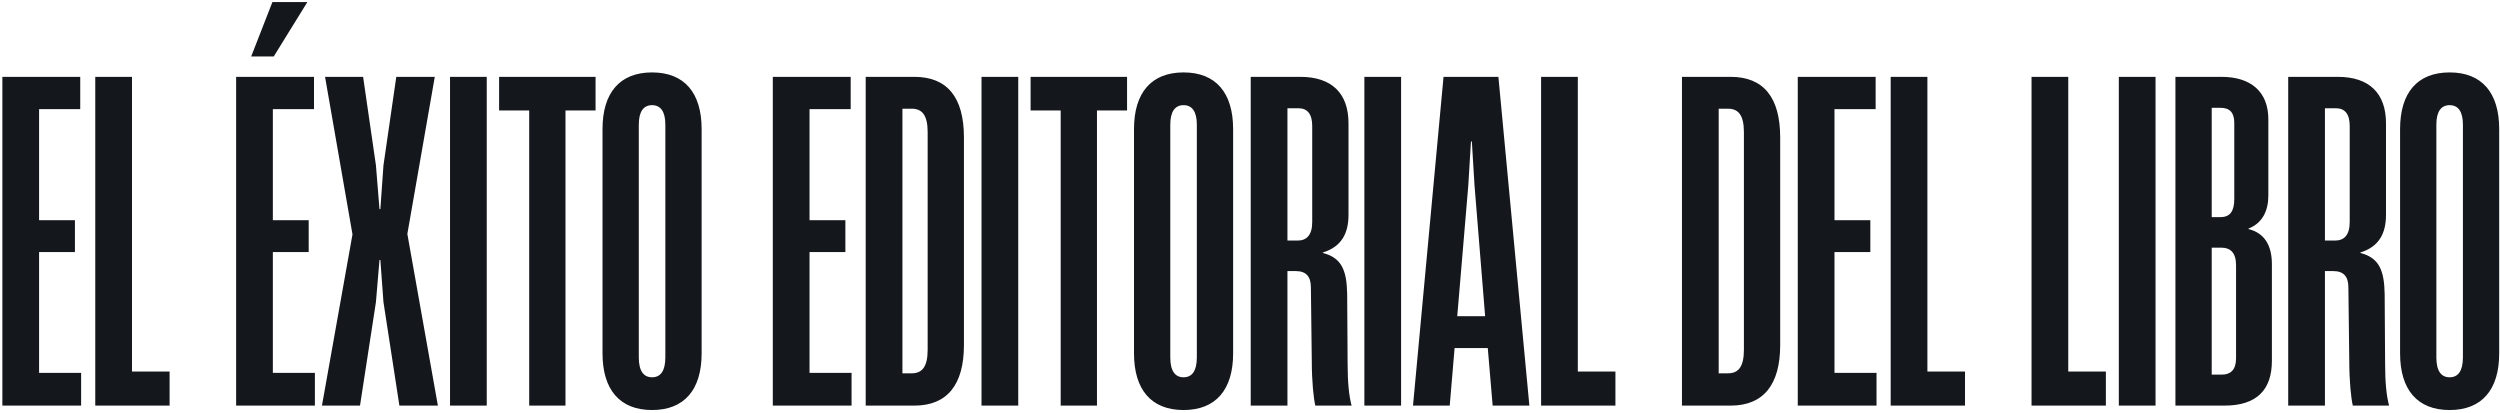 <?xml version="1.0" encoding="UTF-8"?> <svg xmlns="http://www.w3.org/2000/svg" width="339" height="56" viewBox="0 0 339 56" fill="none"><path d="M11 55H0.32V10.42H10.88V14.8H5.3V29.86H10.16V34.18H5.3V50.56H11V55ZM22.998 55H12.918V10.42H17.898V50.38H22.998V55ZM41.679 0.28L37.119 7.66H34.059L36.939 0.28H41.679ZM42.699 55H32.019V10.42H42.579V14.8H36.999V29.86H41.859V34.18H36.999V50.56H42.699V55ZM48.817 55H43.657L47.797 31.78L44.077 10.42H49.237L50.977 22.42L51.457 28.36H51.577L51.997 22.42L53.737 10.42H58.957L55.237 31.72L59.377 55H54.157L51.997 40.96L51.577 35.26H51.457L50.977 40.96L48.817 55ZM66.003 55H61.023V10.42H66.003V55ZM76.679 55H71.759V14.98H67.679V10.42H80.759V14.98H76.679V55ZM88.421 55.6C84.041 55.6 81.701 52.84 81.701 47.92V17.5C81.701 12.58 84.041 9.82 88.421 9.82C92.801 9.82 95.141 12.58 95.141 17.5V47.92C95.141 52.84 92.801 55.6 88.421 55.6ZM88.421 51.16C89.561 51.16 90.221 50.32 90.221 48.46V16.9C90.221 15.1 89.561 14.26 88.421 14.26C87.281 14.26 86.621 15.1 86.621 16.9V48.46C86.621 50.32 87.281 51.16 88.421 51.16ZM115.473 55H104.793V10.42H115.353V14.8H109.773V29.86H114.633V34.18H109.773V50.56H115.473V55ZM123.99 55H117.39V10.42H123.99C128.43 10.42 130.71 13.18 130.71 18.64V46.78C130.71 52.18 128.43 55 123.99 55ZM122.37 14.74V50.62H123.63C125.01 50.62 125.79 49.78 125.79 47.44V17.92C125.79 15.58 125.01 14.74 123.63 14.74H122.37ZM138.073 55H133.093V10.42H138.073V55ZM148.749 55H143.829V14.98H139.749V10.42H152.829V14.98H148.749V55ZM160.491 55.6C156.111 55.6 153.771 52.84 153.771 47.92V17.5C153.771 12.58 156.111 9.82 160.491 9.82C164.871 9.82 167.211 12.58 167.211 17.5V47.92C167.211 52.84 164.871 55.6 160.491 55.6ZM160.491 51.16C161.631 51.16 162.291 50.32 162.291 48.46V16.9C162.291 15.1 161.631 14.26 160.491 14.26C159.351 14.26 158.691 15.1 158.691 16.9V48.46C158.691 50.32 159.351 51.16 160.491 51.16ZM174.577 55H169.597V10.42H176.317C180.577 10.42 182.857 12.64 182.857 16.72V29.14C182.857 31.66 181.897 33.46 179.377 34.24V34.3C181.957 34.96 182.617 36.7 182.677 39.88L182.737 49.3C182.737 51.82 182.917 53.68 183.277 55H178.357C178.117 53.98 177.877 51.7 177.877 48.88L177.757 38.98C177.757 37.48 177.097 36.76 175.717 36.76H174.577V55ZM174.577 14.68V32.62H175.957C177.157 32.62 177.937 31.9 177.937 30.1V17.08C177.937 15.46 177.277 14.68 176.077 14.68H174.577ZM189.988 55H185.008V10.42H189.988V55ZM207.383 55H202.403L201.743 47.2H197.243L196.583 55H191.603L195.743 10.42H203.183L207.383 55ZM199.103 25.12L197.603 42.88H201.383L199.943 25.12L199.583 19.18H199.463L199.103 25.12ZM219.052 55H208.972V10.42H213.952V50.38H219.052V55ZM234.674 55H228.074V10.42H234.674C239.114 10.42 241.394 13.18 241.394 18.64V46.78C241.394 52.18 239.114 55 234.674 55ZM233.054 14.74V50.62H234.314C235.694 50.62 236.474 49.78 236.474 47.44V17.92C236.474 15.58 235.694 14.74 234.314 14.74H233.054ZM254.457 55H243.777V10.42H254.337V14.8H248.757V29.86H253.617V34.18H248.757V50.56H254.457V55ZM266.455 55H256.375V10.42H261.355V50.38H266.455V55ZM285.556 55H275.476V10.42H280.456V50.38H285.556V55ZM292.292 55H287.312V10.42H292.292V55ZM301.648 55H294.988V10.42H301.228C305.248 10.42 307.588 12.46 307.588 16.18V26.5C307.588 28.48 306.868 30.22 304.888 31V31.06C307.108 31.6 308.068 33.34 308.068 35.8V48.94C308.068 52.84 306.028 55 301.648 55ZM299.908 14.62V29.44H301.108C302.428 29.44 302.968 28.6 302.968 26.98V16.66C302.968 15.28 302.368 14.62 301.108 14.62H299.908ZM299.908 33.58V50.8H301.228C302.548 50.8 303.208 50.08 303.208 48.58V35.98C303.208 34.3 302.488 33.58 301.168 33.58H299.908ZM315.261 55H310.281V10.42H317.001C321.261 10.42 323.541 12.64 323.541 16.72V29.14C323.541 31.66 322.581 33.46 320.061 34.24V34.3C322.641 34.96 323.301 36.7 323.361 39.88L323.421 49.3C323.421 51.82 323.601 53.68 323.961 55H319.041C318.801 53.98 318.561 51.7 318.561 48.88L318.441 38.98C318.441 37.48 317.781 36.76 316.401 36.76H315.261V55ZM315.261 14.68V32.62H316.641C317.841 32.62 318.621 31.9 318.621 30.1V17.08C318.621 15.46 317.961 14.68 316.761 14.68H315.261ZM332.171 55.6C327.791 55.6 325.451 52.84 325.451 47.92V17.5C325.451 12.58 327.791 9.82 332.171 9.82C336.551 9.82 338.891 12.58 338.891 17.5V47.92C338.891 52.84 336.551 55.6 332.171 55.6ZM332.171 51.16C333.311 51.16 333.971 50.32 333.971 48.46V16.9C333.971 15.1 333.311 14.26 332.171 14.26C331.031 14.26 330.371 15.1 330.371 16.9V48.46C330.371 50.32 331.031 51.16 332.171 51.16Z" fill="#14171C"></path></svg> 